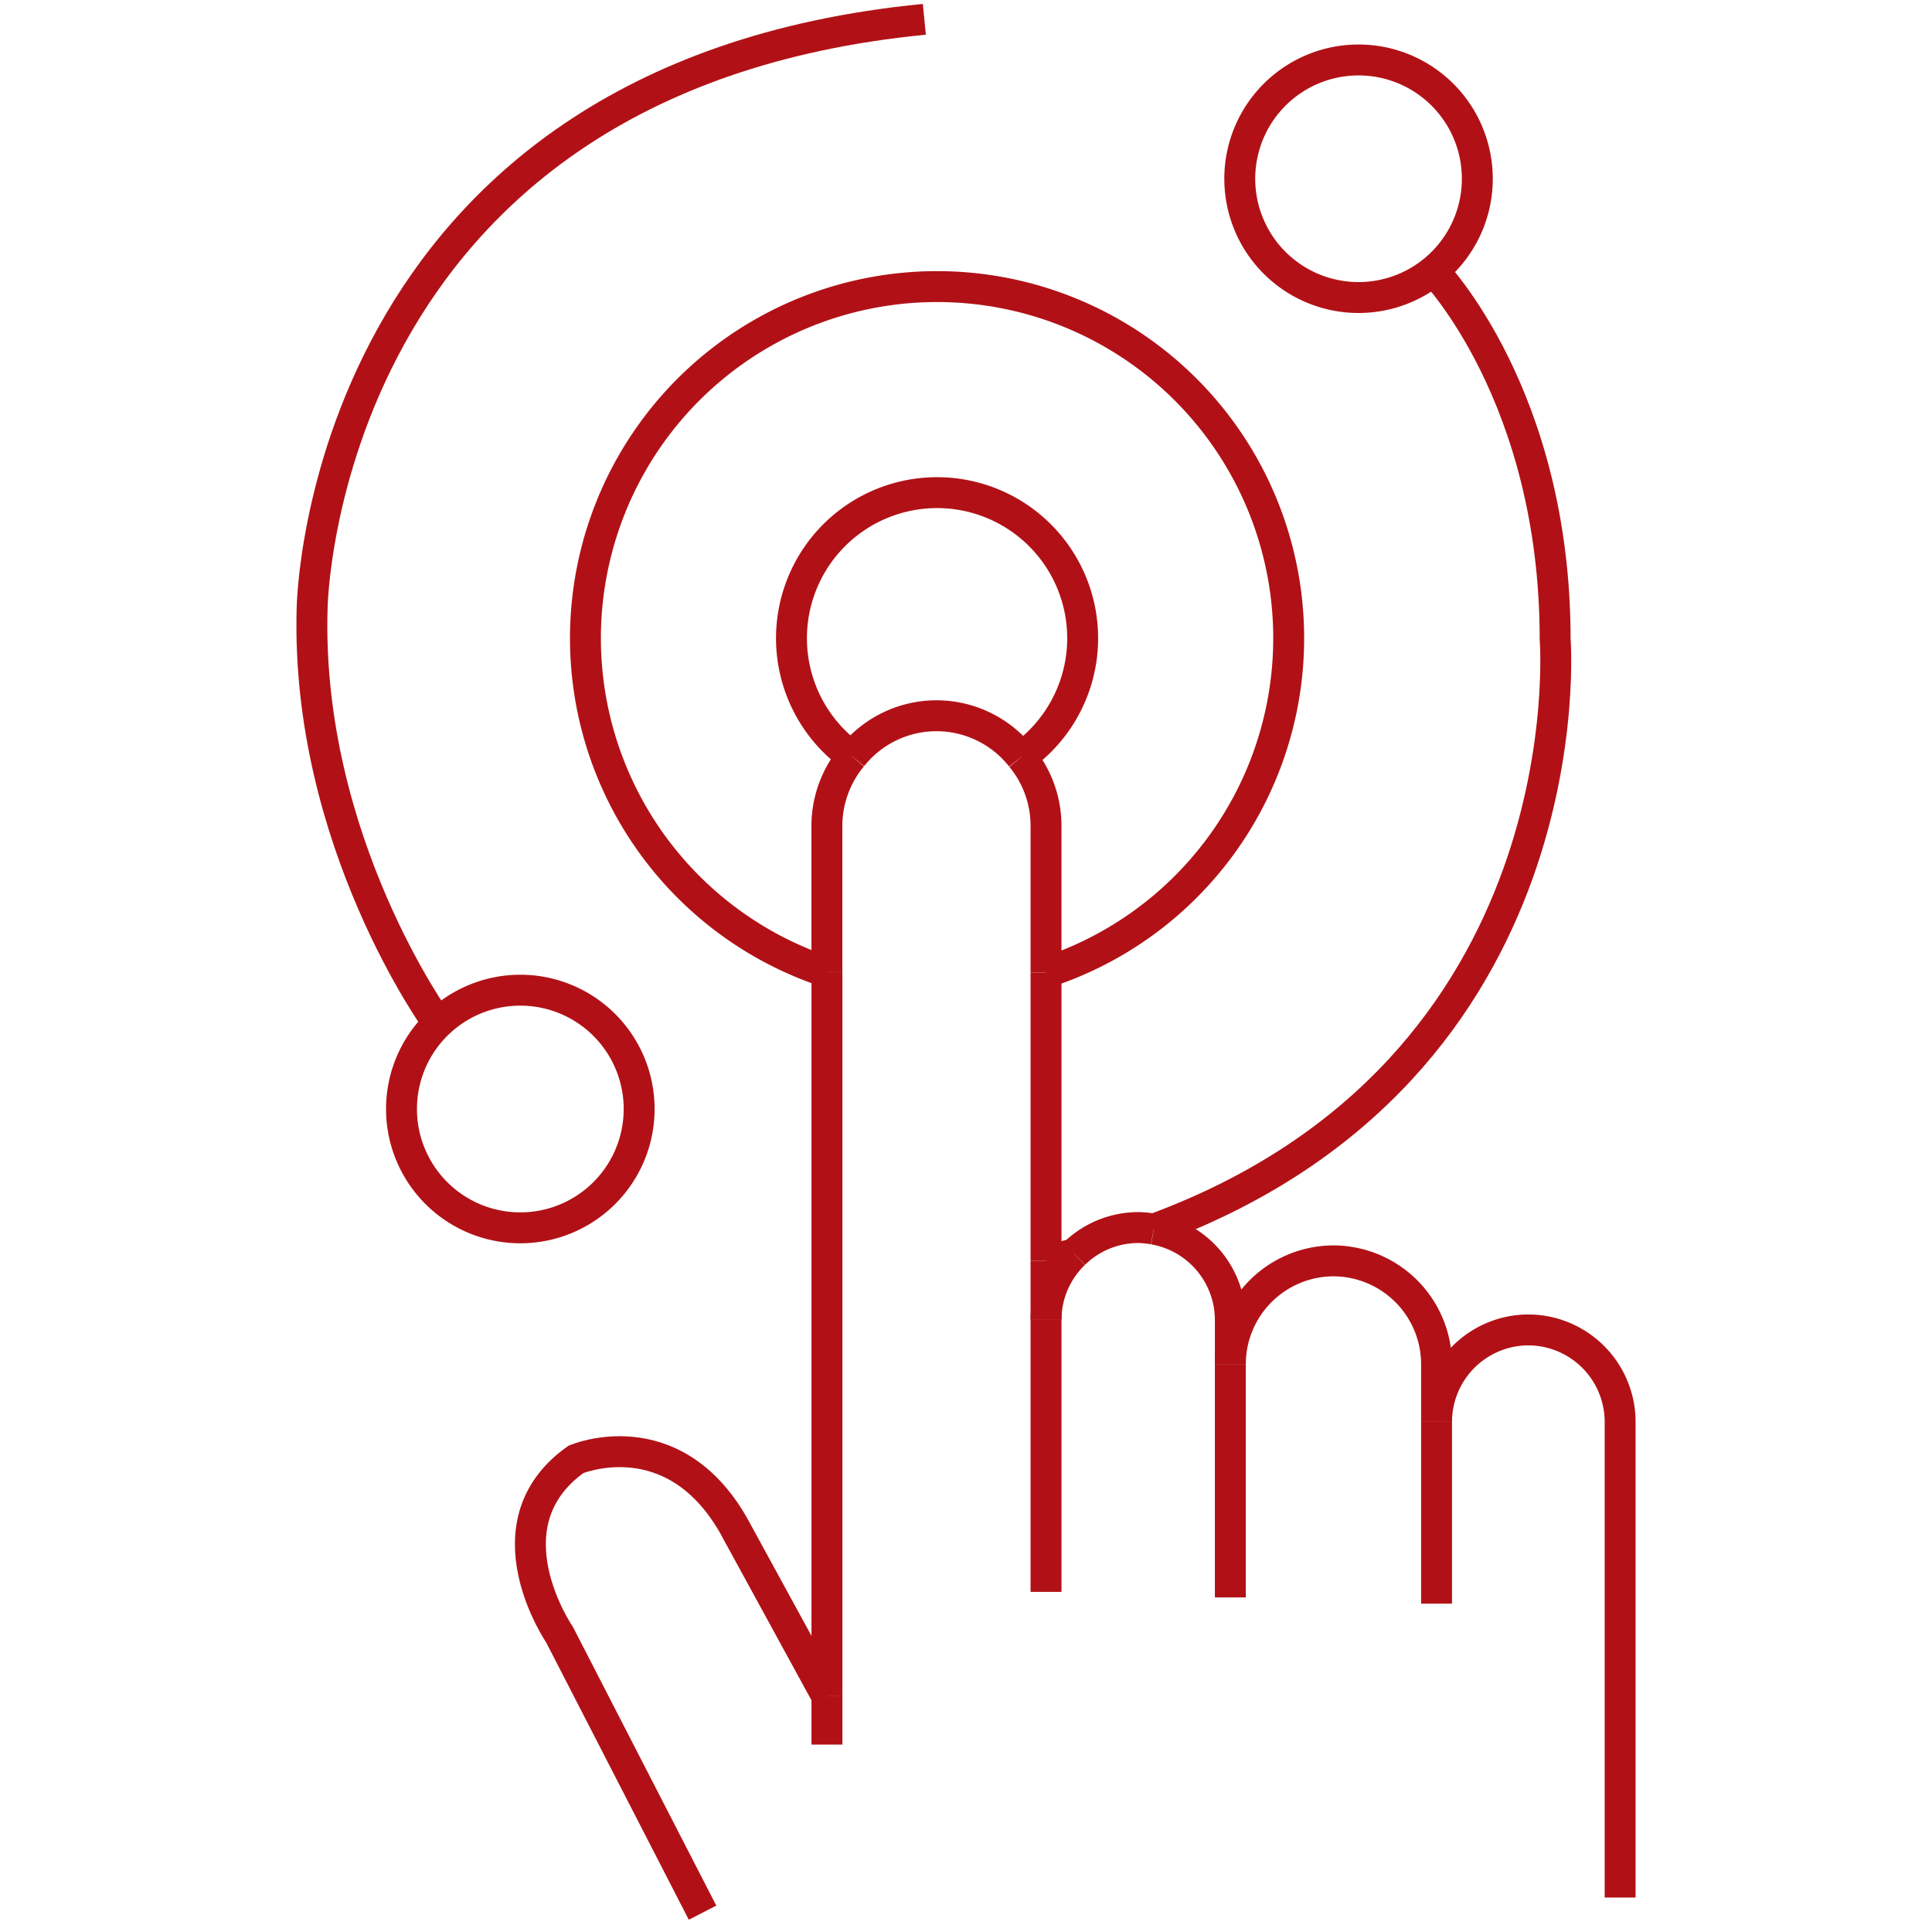 <svg id="Layer_1" data-name="Layer 1" xmlns="http://www.w3.org/2000/svg" viewBox="0 0 500 500"><defs><style>.cls-1{fill:   none;stroke-width:8px;stroke:#b11116;stroke-miterlimit:10;}</style></defs><title>JB Icons - Final</title><path class="cls-1" d="M382.33,46.23A30.74,30.74,0,1,0,351.59,77,30.74,30.74,0,0,0,382.33,46.23Z"/><path class="cls-1" d="M103.91,287a30.75,30.75,0,1,0,30.75-30.74A30.74,30.74,0,0,0,103.91,287Z"/><path class="cls-1" d="M239.22,5C82.61,20.23,80.78,157.35,80.78,157.35,79,217.67,113.34,264.82,113.34,264.82"/><path class="cls-1" d="M298.6,318.1c112.72-41.44,103.87-152.7,103.87-152.7,0-63.05-31.49-95.32-31.49-95.32"/><path class="cls-1" d="M270.71,326.33c2.51-.56,4.86-1.23,7.27-1.85"/><path class="cls-1" d="M270.71,251.69a91,91,0,1,0-56.7-.1"/><path class="cls-1" d="M264.31,195.91a37.68,37.68,0,1,0-43.79-.14"/><line class="cls-1" x1="214.01" y1="438.98" x2="214.01" y2="251.59"/><line class="cls-1" x1="270.71" y1="251.69" x2="270.71" y2="326.33"/><path class="cls-1" d="M264.31,195.91a27.91,27.91,0,0,0-43.79-.14"/><line class="cls-1" x1="214.01" y1="438.98" x2="214.01" y2="451.5"/><line class="cls-1" x1="270.71" y1="341.54" x2="270.71" y2="326.33"/><path class="cls-1" d="M220.52,195.77A28.07,28.07,0,0,0,214,213.59v38"/><path class="cls-1" d="M270.71,251.69v-38.1a28,28,0,0,0-6.4-17.68"/><path class="cls-1" d="M419.29,491.08V367.94a23.83,23.83,0,0,0-23.75-23.76h0a23.83,23.83,0,0,0-23.76,23.76"/><path class="cls-1" d="M371.78,367.94V353a26.77,26.77,0,0,0-26.68-26.69h0A26.77,26.77,0,0,0,318.41,353"/><line class="cls-1" x1="371.78" y1="367.94" x2="371.78" y2="415.02"/><path class="cls-1" d="M270.71,341.54A23.77,23.77,0,0,1,278,324.48"/><path class="cls-1" d="M298.6,318.1a23.9,23.9,0,0,1,19.81,23.44V353"/><path class="cls-1" d="M298.6,318.1a23.34,23.34,0,0,0-4-.41h0A23.74,23.74,0,0,0,278,324.48"/><line class="cls-1" x1="270.71" y1="411.98" x2="270.71" y2="341.54"/><line class="cls-1" x1="318.41" y1="353.02" x2="318.41" y2="413.41"/><path class="cls-1" d="M214,439,189.74,394.6c-15.85-27.48-40.69-16.91-40.69-16.91-23.78,16.91-4.23,45.38-4.23,45.38l37,71.93"/></svg>